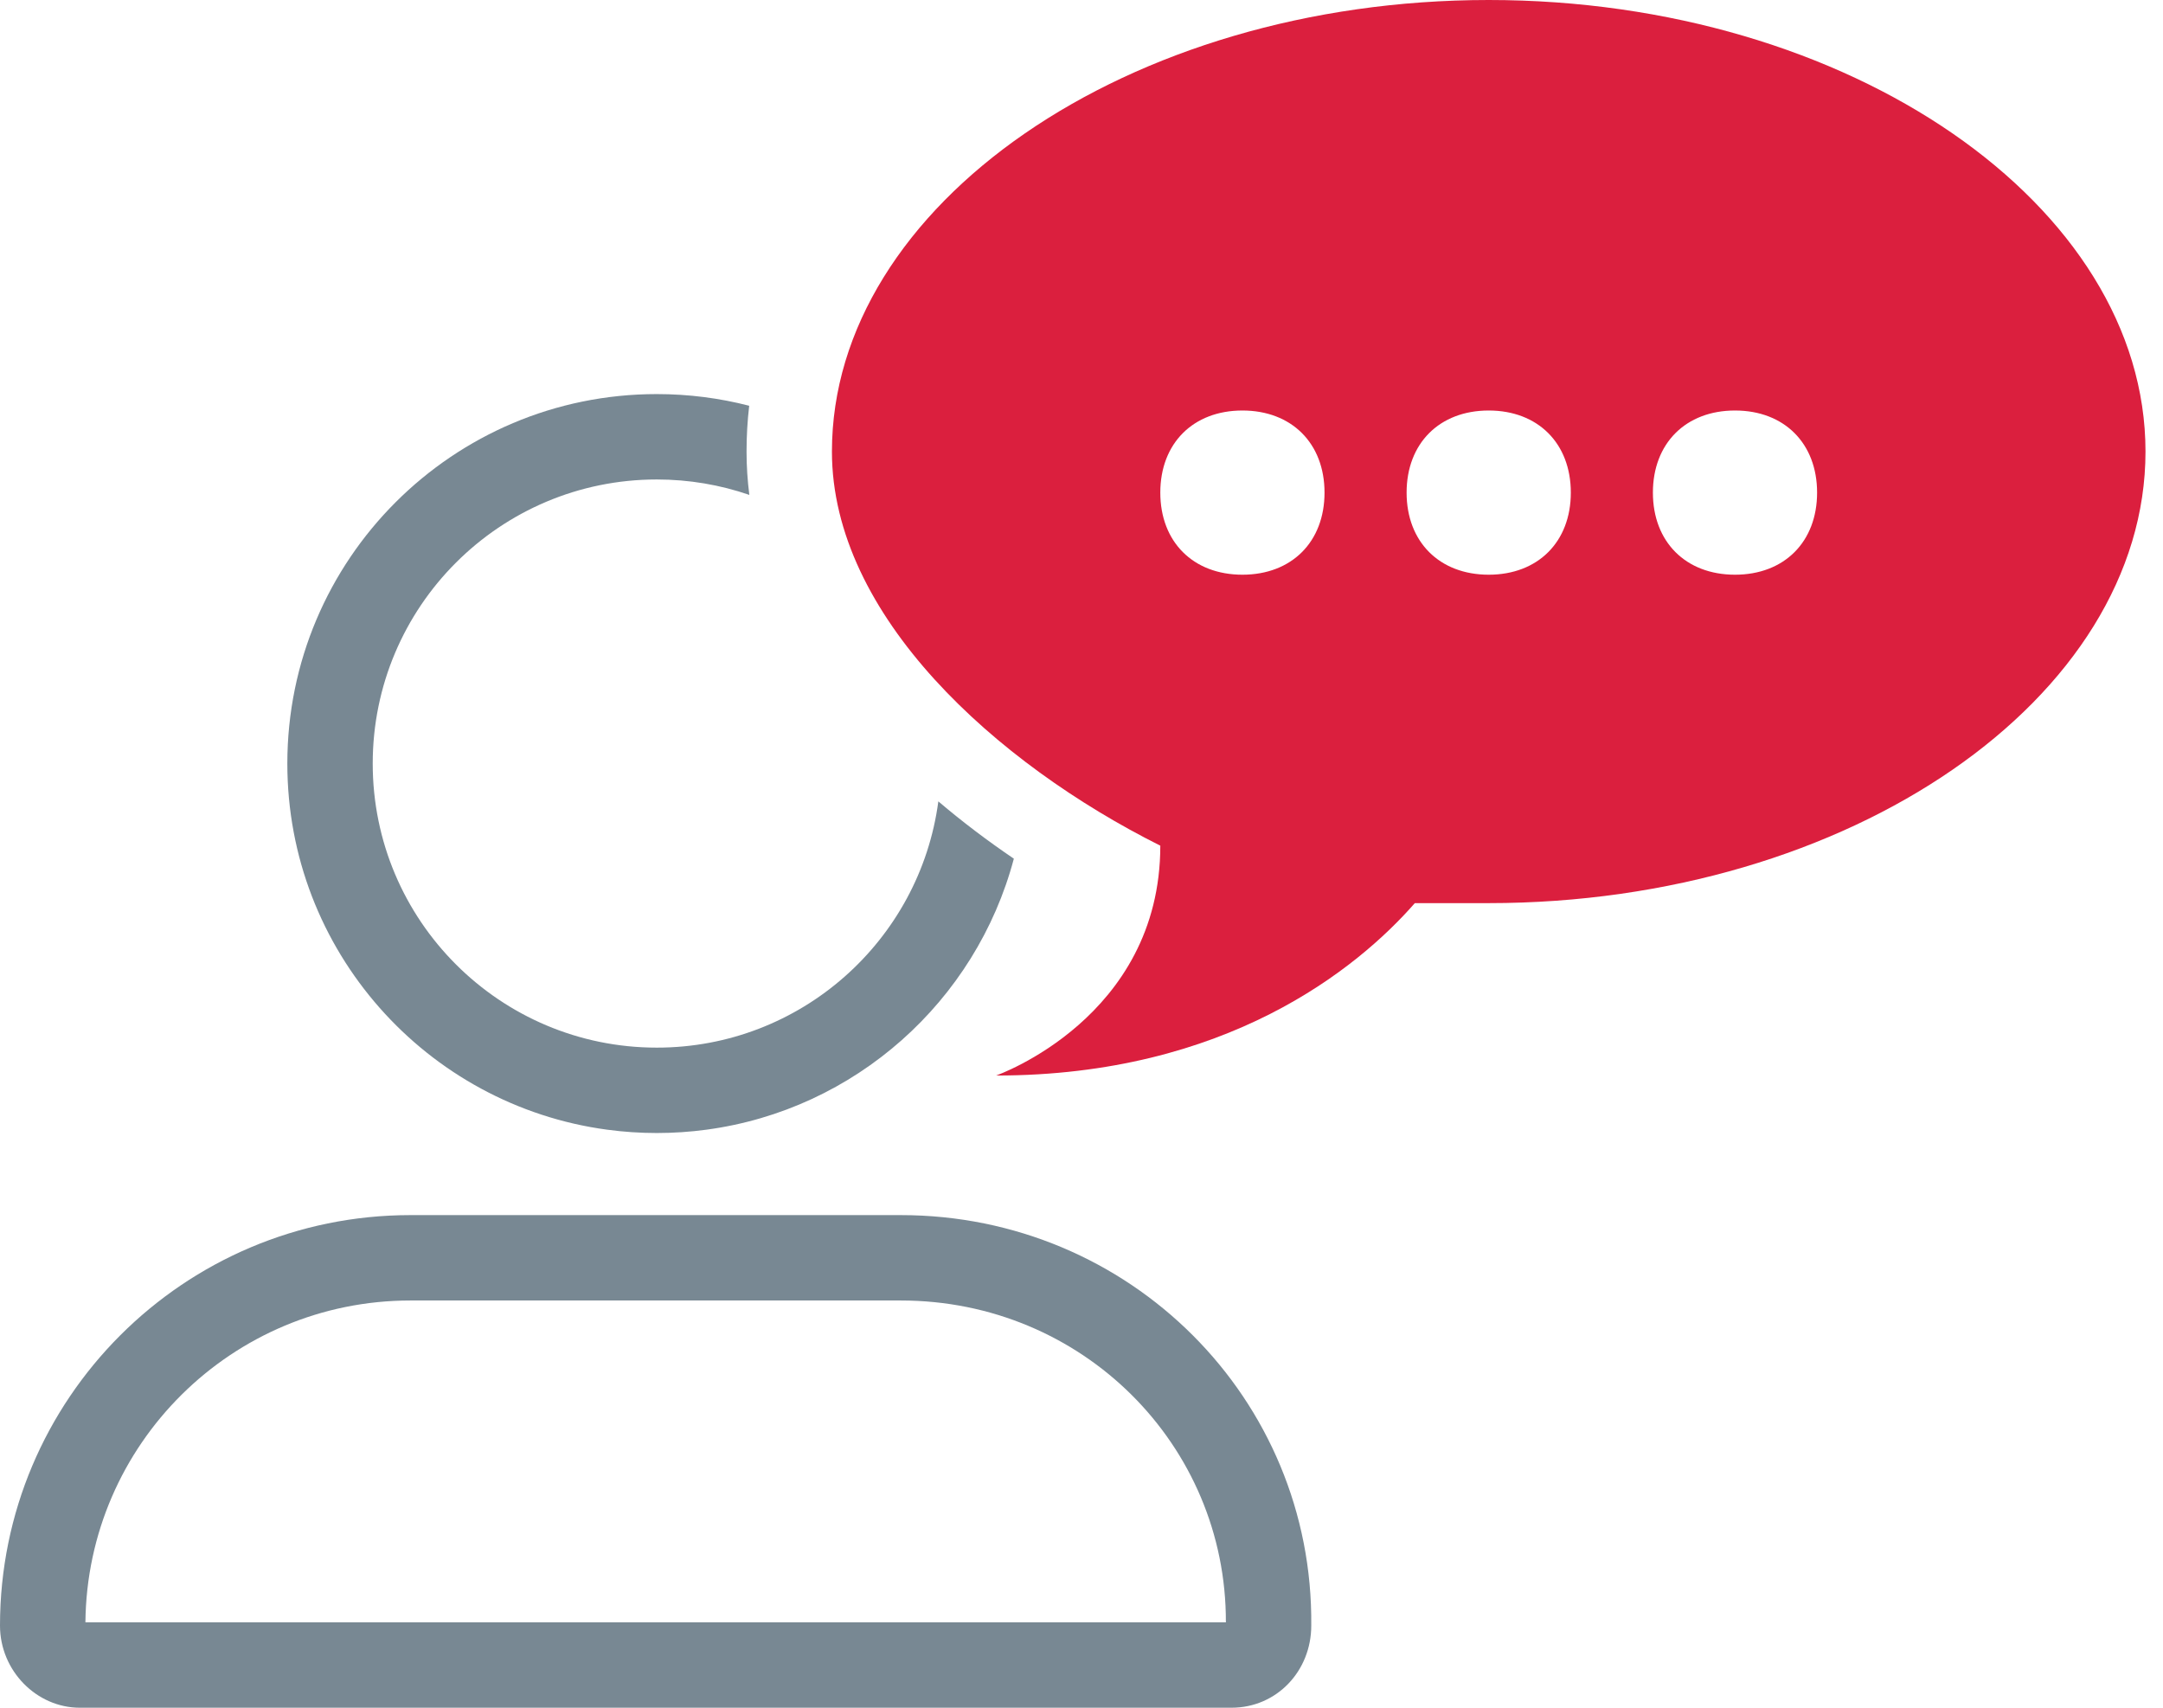 <svg width="76" height="60" viewBox="0 0 76 60" fill="none" xmlns="http://www.w3.org/2000/svg">
<path d="M52.308 0C39.616 0 29.231 7.212 29.231 15.865C29.231 21.635 35 26.827 40.769 29.712C40.769 35.769 35 37.788 35 37.788C43.077 37.788 47.693 34.038 49.712 31.731C50.577 31.731 51.443 31.731 52.308 31.731C65 31.731 75.385 24.519 75.385 15.865C75.385 7.212 65 0 52.308 0ZM43.654 20.192C41.923 20.192 40.769 19.038 40.769 17.308C40.769 15.577 41.923 14.423 43.654 14.423C45.385 14.423 46.539 15.577 46.539 17.308C46.539 19.038 45.385 20.192 43.654 20.192ZM52.308 20.192C50.577 20.192 49.423 19.038 49.423 17.308C49.423 15.577 50.577 14.423 52.308 14.423C54.039 14.423 55.193 15.577 55.193 17.308C55.193 19.038 54.039 20.192 52.308 20.192ZM60.962 20.192C59.231 20.192 58.077 19.038 58.077 17.308C58.077 15.577 59.231 14.423 60.962 14.423C62.693 14.423 63.846 15.577 63.846 17.308C63.846 19.038 62.693 20.192 60.962 20.192Z" fill="#DB1F3E"/>
<path d="M26.324 14.256C25.286 13.988 24.198 13.846 23.077 13.846C15.909 13.846 10.096 19.658 10.096 26.827C10.096 33.407 14.994 38.843 21.339 39.692C21.908 39.768 22.488 39.808 23.077 39.808C23.666 39.808 24.247 39.768 24.815 39.692C30.048 38.992 34.294 35.175 35.623 30.169C34.708 29.549 33.817 28.876 32.97 28.156C32.32 33.04 28.139 36.808 23.077 36.808C17.567 36.808 13.096 32.339 13.096 26.827C13.096 21.315 17.565 16.846 23.077 16.846C24.216 16.846 25.31 17.037 26.329 17.388C26.265 16.889 26.231 16.381 26.231 15.865C26.231 15.321 26.262 14.784 26.324 14.256Z" fill="#788893"/>
<path fill-rule="evenodd" clip-rule="evenodd" d="M14.423 42.692H31.65C39.7 42.692 46.154 49.147 46.073 57.115C46.073 58.708 44.862 60 43.269 60H2.803C1.292 60 0 58.708 0 57.115C0 49.149 6.458 42.692 14.423 42.692ZM31.65 45.692C38.031 45.692 43.091 50.768 43.073 57H3.001C3.062 50.744 8.153 45.692 14.423 45.692H31.65Z" fill="#788893"/>
</svg>
